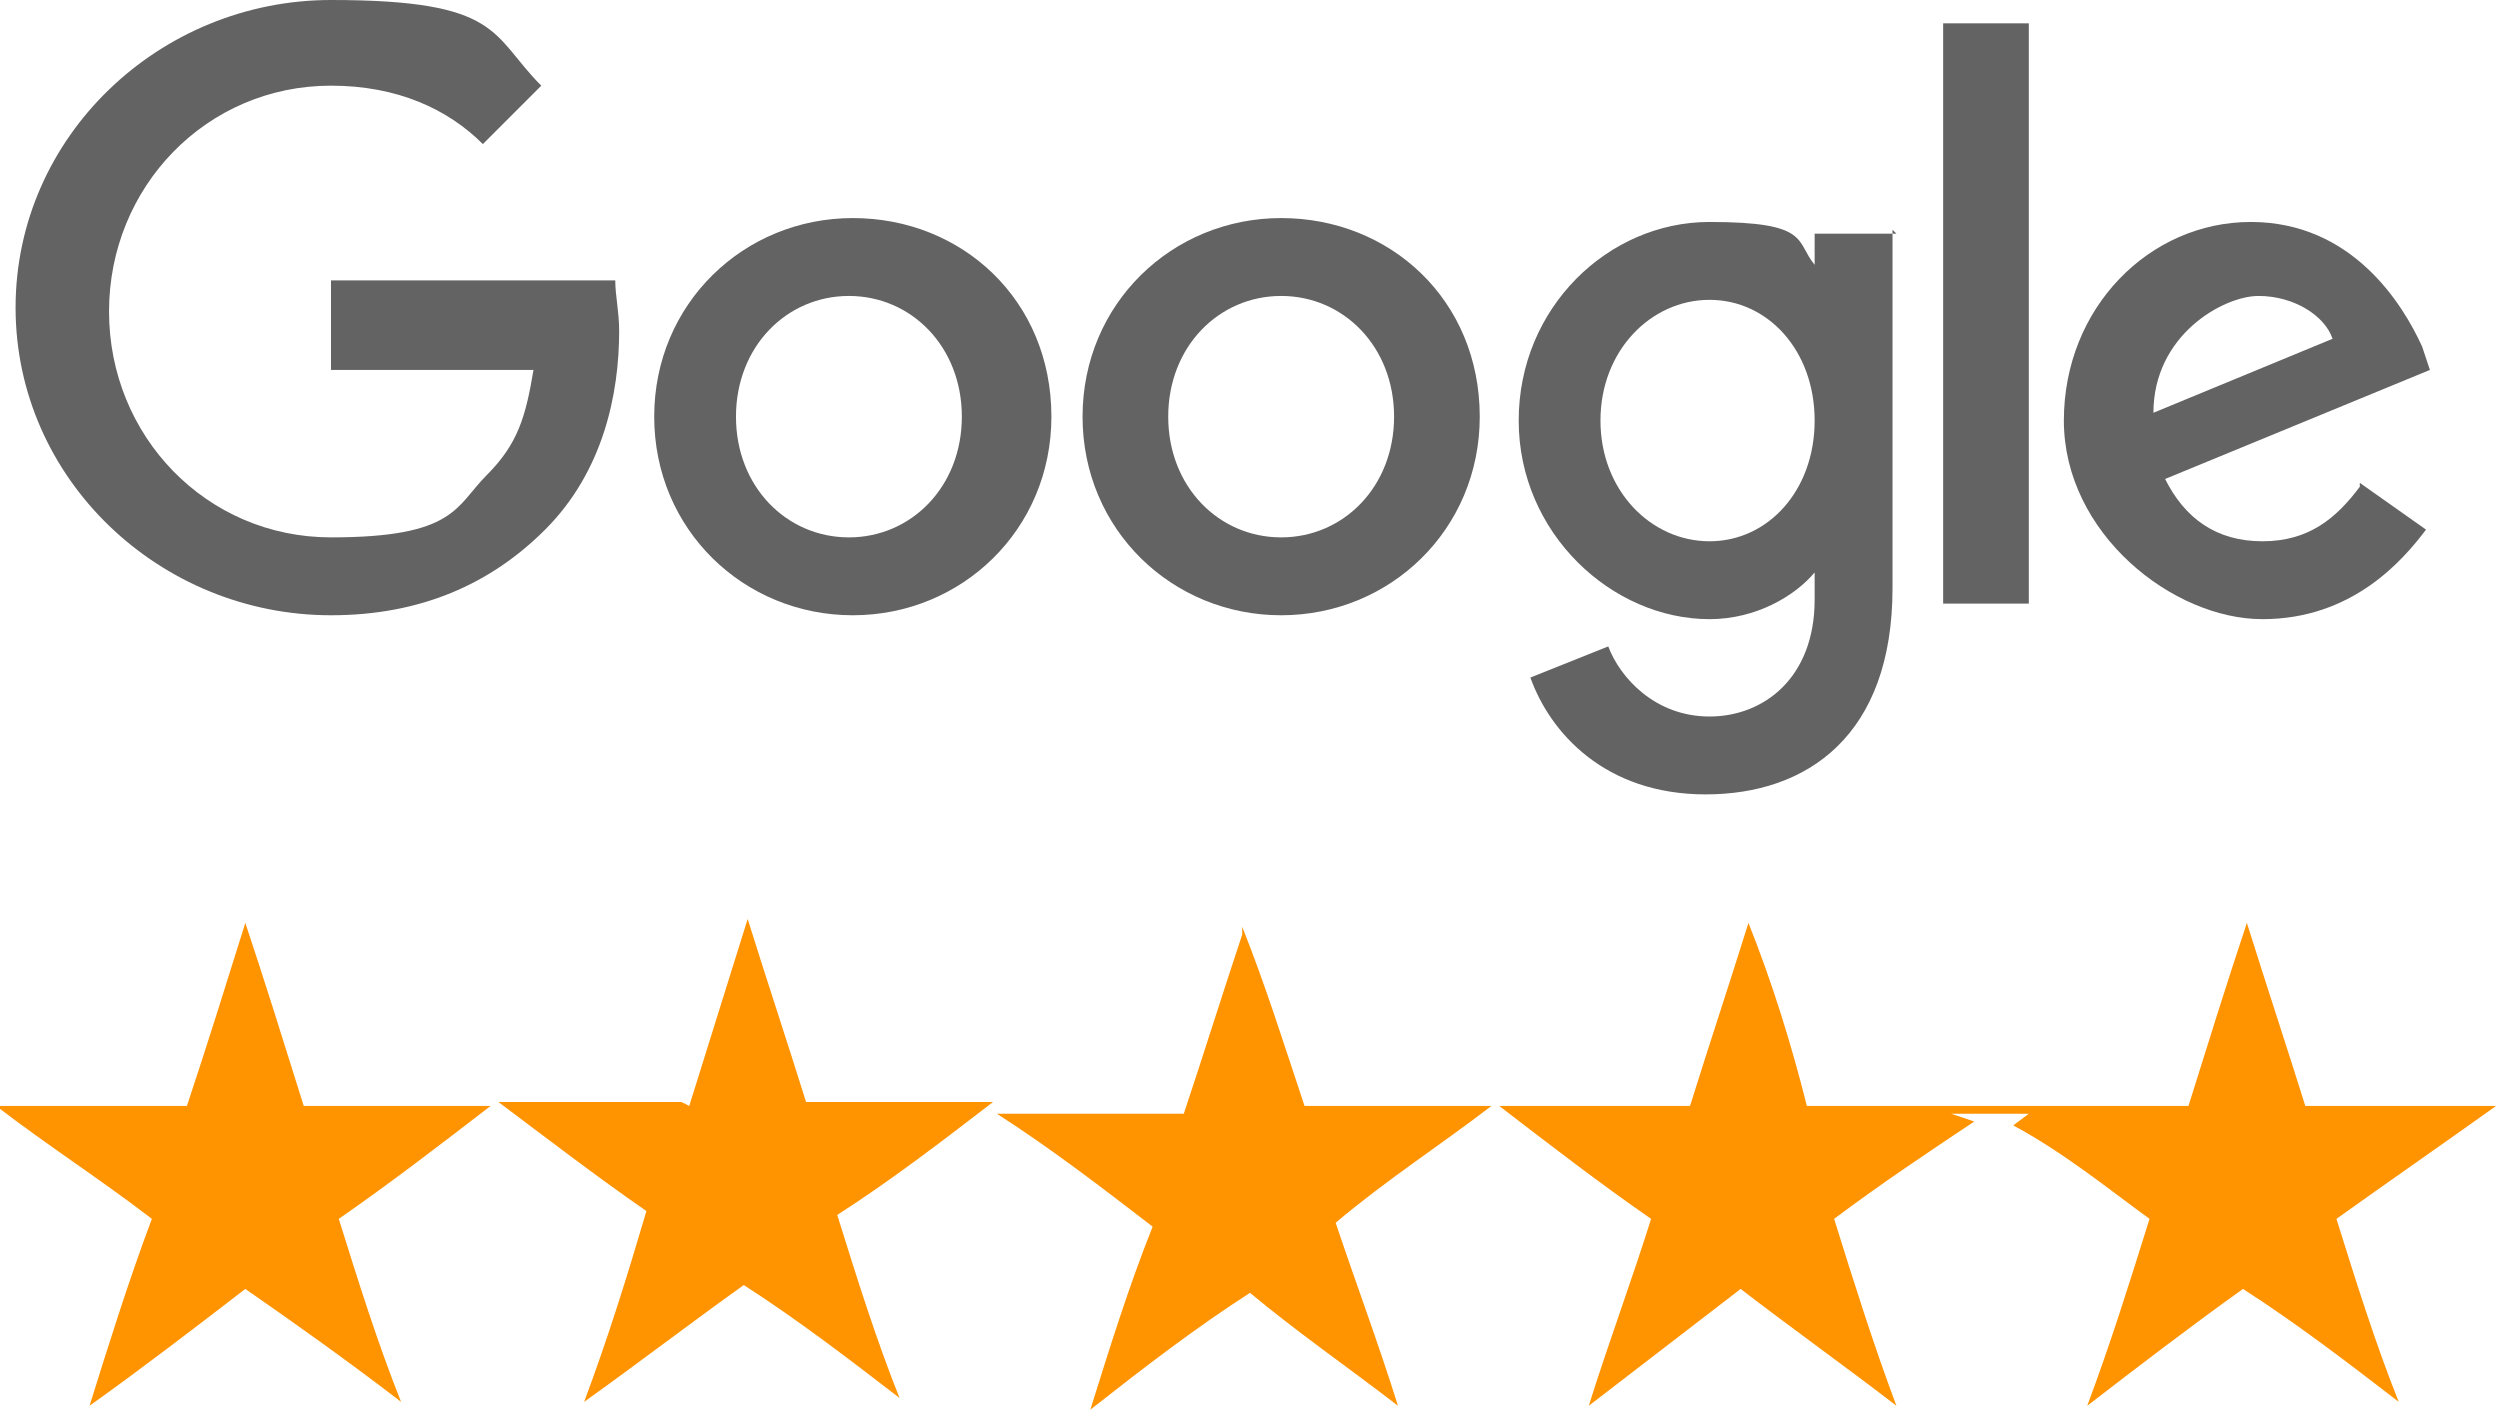<?xml version="1.0" encoding="UTF-8"?>
<svg xmlns="http://www.w3.org/2000/svg" id="Layer_1" version="1.1" viewBox="0 0 64.2 36.2">
  <defs>
    <style>
      .st0 {
        fill: #ff9300;
      }

      .st1 {
        fill: #636363;
      }
    </style>
  </defs>
  <g id="surface1">
    <path class="st0" d="M4.8,28.4c.5-1.5,1-3.1,1.5-4.7.5,1.5,1,3.1,1.5,4.7,1.6,0,3.2,0,4.8,0-1.3,1-2.6,2-3.9,2.9.5,1.6,1,3.2,1.6,4.7-1.3-1-2.7-2-4-2.9-1.3,1-2.6,2-4,3,.5-1.6,1-3.2,1.6-4.8-1.3-1-2.7-1.9-4-2.9,1.6,0,3.2,0,4.8,0h0Z"></path>
    <path class="st0" d="M17.7,28.4c.5-1.6,1-3.2,1.5-4.8.5,1.6,1,3.1,1.5,4.7,1.6,0,3.2,0,4.8,0-1.3,1-2.6,2-4,2.9.5,1.6,1,3.2,1.6,4.7-1.3-1-2.6-2-4-2.9-1.4,1-2.7,2-4.1,3,.6-1.6,1.1-3.2,1.6-4.9-1.3-.9-2.6-1.9-3.8-2.8,1.6,0,3.1,0,4.7,0h0Z"></path>
    <path class="st0" d="M31.9,23.8c.6,1.5,1.1,3.1,1.6,4.6,1.6,0,3.2,0,4.8,0-1.3,1-2.7,1.9-4,3,.5,1.5,1.1,3.1,1.6,4.7-1.3-1-2.6-1.9-3.8-2.9-1.4.9-2.7,1.9-4.1,3,.5-1.6,1-3.2,1.6-4.7-1.3-1-2.6-2-4-2.9,1.6,0,3.2,0,4.8,0,.5-1.5,1-3.1,1.5-4.6h0Z"></path>
    <path class="st0" d="M43.4,28.4c.5-1.6,1-3.1,1.5-4.7.6,1.5,1.1,3.1,1.5,4.7,3.3,0,6.5,0,9.8,0,.5-1.6,1-3.2,1.5-4.7.5,1.6,1,3.1,1.5,4.7,1.6,0,3.3,0,4.9,0-1.4,1-2.7,1.9-4.1,2.9.5,1.6,1,3.2,1.6,4.7-1.3-1-2.6-2-4-2.9-1.4,1-2.7,2-4,3,.6-1.6,1.1-3.2,1.6-4.8-1.1-.8-2.2-1.7-3.5-2.4l.4-.3c-.7,0-1.3,0-2,0l.6.2c-1.2.8-2.4,1.6-3.6,2.5.5,1.6,1,3.2,1.6,4.8-1.3-1-2.7-2-4-3-1.3,1-2.6,2-3.9,3,.5-1.6,1.1-3.2,1.6-4.8-1.3-.9-2.6-1.9-3.9-2.9,1.6,0,3.2,0,4.8,0h0Z"></path>
  </g>
  <path class="st1" d="M27,10.7c0,2.9-2.3,5.1-5.1,5.1s-5.1-2.2-5.1-5.1,2.3-5.1,5.1-5.1,5.1,2.1,5.1,5.1ZM24.7,10.7c0-1.8-1.3-3.1-2.9-3.1s-2.9,1.3-2.9,3.1,1.3,3.1,2.9,3.1,2.9-1.3,2.9-3.1Z"></path>
  <path class="st1" d="M38,10.7c0,2.9-2.3,5.1-5.1,5.1s-5.1-2.2-5.1-5.1,2.3-5.1,5.1-5.1,5.1,2.1,5.1,5.1ZM35.8,10.7c0-1.8-1.3-3.1-2.9-3.1s-2.9,1.3-2.9,3.1,1.3,3.1,2.9,3.1,2.9-1.3,2.9-3.1Z"></path>
  <path class="st1" d="M48.6,5.9v9.2c0,3.8-2.2,5.3-4.8,5.3s-4-1.6-4.5-3l2-.8c.3.8,1.2,1.8,2.6,1.8s2.7-1,2.7-3v-.7h0c-.5.6-1.5,1.2-2.7,1.2-2.5,0-4.9-2.2-4.9-5.1s2.3-5.1,4.9-5.1,2.2.5,2.7,1.1h0v-.8h2.1,0ZM46.6,10.8c0-1.8-1.2-3.1-2.7-3.1s-2.8,1.3-2.8,3.1,1.3,3.1,2.8,3.1,2.7-1.3,2.7-3.1Z"></path>
  <path class="st1" d="M52.1.6v14.9h-2.2V.6h2.2Z"></path>
  <path class="st1" d="M60.6,12.4l1.7,1.2c-.6.8-1.9,2.3-4.2,2.3s-5.1-2.2-5.1-5.1,2.2-5.1,4.8-5.1,3.9,2.1,4.4,3.2l.2.6-6.8,2.8c.5,1,1.3,1.6,2.5,1.6s1.9-.6,2.5-1.4h0ZM55.3,10.6l4.6-1.9c-.2-.6-1-1.1-1.9-1.1s-2.7,1-2.7,3Z"></path>
  <path class="st1" d="M8.5,9.4v-2.2h7.3c0,.4.1.8.1,1.3,0,1.6-.4,3.6-1.9,5.1-1.4,1.4-3.2,2.2-5.5,2.2C4.1,15.8.4,12.3.4,7.9S4.1,0,8.5,0s4.1.9,5.4,2.2l-1.5,1.5c-.9-.9-2.2-1.5-3.9-1.5-3.2,0-5.7,2.6-5.7,5.8s2.5,5.8,5.7,5.8,3.2-.8,4-1.6,1-1.5,1.2-2.7h-5.2Z"></path>
</svg>
